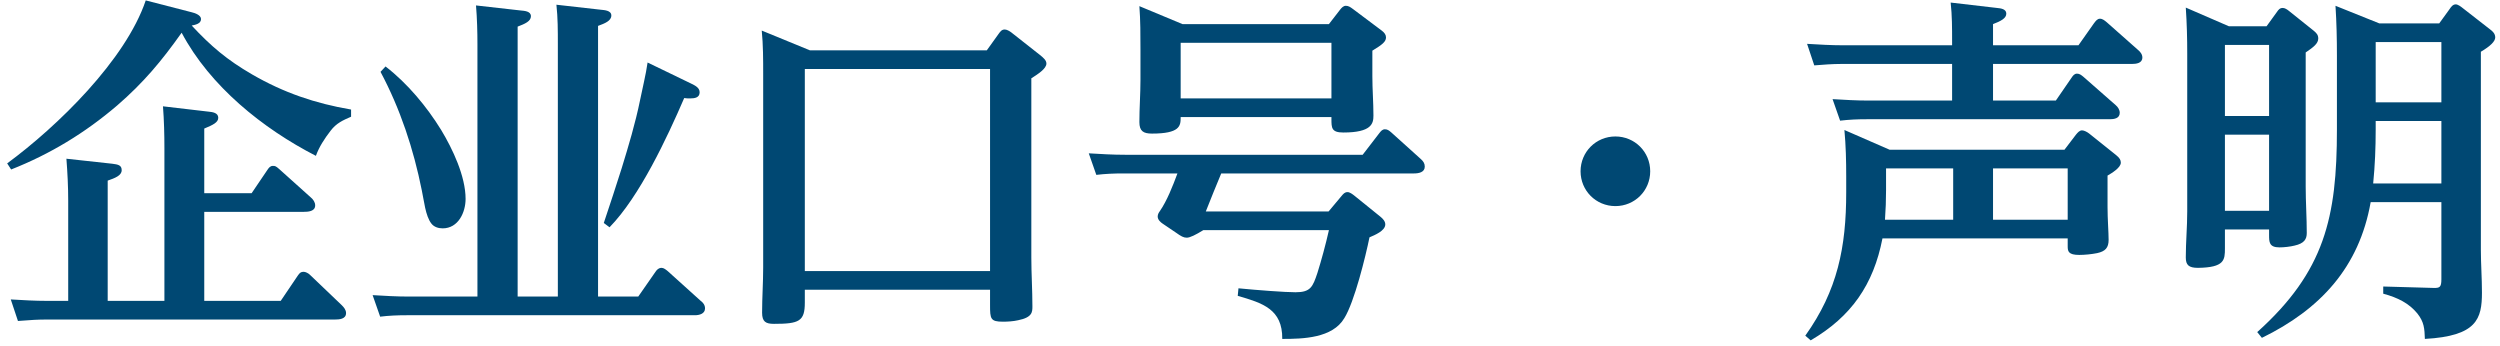 <?xml version="1.0" encoding="UTF-8"?>
<svg width="195px" height="27px" viewBox="0 0 195 27" version="1.1" xmlns="http://www.w3.org/2000/svg" xmlns:xlink="http://www.w3.org/1999/xlink">
    <title>text-statement</title>
    <g id="layout" stroke="none" stroke-width="1" fill="none" fill-rule="evenodd">
        <g id="EN_A-1-TOPページ_pc" transform="translate(-304, -770)" fill="#004873" fill-rule="nonzero">
            <g id="MV" transform="translate(0, 120)">
                <g id="Group-5" transform="translate(40, 618)">
                    <g id="text-statement" transform="translate(264.56, 32.032)">
                        <path d="M14.392,1.96 C14.672,1.904 15.12,1.82 15.12,1.456 C15.12,1.148 14.644,0.98 14.392,0.924 L10.808,0 C9.24,4.648 3.92,9.828 0,12.712 L0.308,13.188 C3.36,11.984 6.076,10.332 8.568,8.204 C10.64,6.412 12.04,4.732 13.608,2.52 C15.82,6.692 19.936,9.996 24.08,12.124 C24.332,11.424 24.752,10.78 25.228,10.164 C25.676,9.576 26.18,9.352 26.824,9.072 L26.824,8.512 C24.024,8.036 21.56,7.196 19.096,5.768 C17.164,4.648 15.904,3.584 14.392,1.96 Z M15.372,15.036 L15.372,9.996 C16.044,9.716 16.464,9.52 16.464,9.156 C16.464,8.764 16.016,8.708 15.736,8.68 L12.152,8.26 C12.236,9.352 12.264,10.444 12.264,11.536 L12.264,23.436 L7.84,23.436 L7.84,14.056 C8.4,13.86 8.932,13.664 8.932,13.244 C8.932,12.852 8.652,12.796 8.204,12.74 L4.62,12.348 C4.704,13.44 4.76,14.532 4.76,15.624 L4.76,23.436 L3.108,23.436 C2.156,23.436 1.232,23.38 0.28,23.324 L0.84,25.004 C1.876,24.92 2.436,24.892 3.024,24.892 L25.536,24.892 C25.9,24.892 26.432,24.864 26.432,24.388 C26.432,24.136 26.264,23.94 26.096,23.772 L23.604,21.392 C23.492,21.28 23.268,21.168 23.128,21.168 C22.904,21.168 22.82,21.252 22.68,21.448 L21.336,23.436 L15.372,23.436 L15.372,16.492 L23.128,16.492 C23.464,16.492 24.024,16.464 24.024,15.988 C24.024,15.736 23.856,15.512 23.688,15.372 L21.224,13.16 C20.944,12.908 20.888,12.908 20.72,12.908 C20.524,12.908 20.412,13.048 20.3,13.216 L19.068,15.036 L15.372,15.036 Z" id="Shape"></path>
                        <path d="M39.816,23.1 L39.816,2.044 C40.404,1.82 40.852,1.624 40.852,1.232 C40.852,0.84 40.348,0.812 40.04,0.784 L36.568,0.392 C36.652,1.4 36.68,2.436 36.68,3.444 L36.68,23.1 L31.332,23.1 C30.38,23.1 29.428,23.044 28.504,22.988 L29.092,24.668 C29.764,24.584 30.464,24.556 31.164,24.556 L53.648,24.556 C53.984,24.556 54.432,24.444 54.432,24.024 C54.432,23.772 54.292,23.576 54.096,23.436 L51.52,21.112 C51.38,21 51.212,20.86 51.044,20.86 C50.82,20.86 50.68,21 50.568,21.168 L49.224,23.1 L46.088,23.1 L46.088,1.988 C46.62,1.792 47.124,1.596 47.124,1.176 C47.124,0.784 46.592,0.756 46.312,0.728 L42.84,0.336 C42.952,1.344 42.952,2.38 42.952,3.388 L42.952,23.1 L39.816,23.1 Z M29.512,5.152 L29.12,5.572 C30.66,8.456 31.696,11.592 32.34,14.812 C32.508,15.568 32.62,16.828 33.096,17.416 C33.292,17.668 33.628,17.78 33.964,17.78 C35.196,17.78 35.756,16.52 35.756,15.484 C35.756,13.72 34.748,11.592 33.852,10.108 C32.732,8.288 31.22,6.468 29.512,5.152 Z M49.952,4.844 C49.812,5.824 49.56,6.804 49.364,7.784 C49,9.576 48.468,11.34 47.936,13.076 C47.488,14.504 47.012,15.932 46.536,17.36 L46.984,17.696 C49.336,15.288 51.464,10.724 52.808,7.616 C52.948,7.644 53.116,7.644 53.284,7.644 C53.62,7.644 54.012,7.588 54.012,7.168 C54.012,6.804 53.648,6.636 53.368,6.496 L49.952,4.844 Z" id="Shape"></path>
                        <path d="M62.608,3.892 L58.856,2.352 C58.968,3.472 58.968,4.62 58.968,5.74 L58.968,20.832 C58.968,22.008 58.884,23.184 58.884,24.36 C58.884,25.06 59.164,25.228 59.808,25.228 C61.768,25.228 62.216,25.032 62.216,23.576 L62.216,22.568 L76.664,22.568 L76.664,23.772 C76.664,24.836 76.692,25.06 77.672,25.06 C78.036,25.06 78.484,25.032 78.848,24.948 C79.968,24.724 79.968,24.304 79.968,23.856 C79.968,22.596 79.884,21.308 79.884,20.048 L79.884,6.076 C80.416,5.74 81.06,5.32 81.06,4.928 C81.06,4.676 80.836,4.48 80.556,4.256 L78.316,2.492 C78.204,2.408 77.98,2.268 77.812,2.268 C77.588,2.268 77.476,2.408 77.336,2.604 L76.412,3.892 L62.608,3.892 Z M62.216,5.348 L76.664,5.348 L76.664,21.112 L62.216,21.112 L62.216,5.348 Z" id="Shape"></path>
                        <path d="M91.532,9.156 L91.532,9.1 L103.292,9.1 L103.292,9.24 C103.292,9.94 103.292,10.304 104.216,10.304 C106.428,10.304 106.568,9.604 106.568,8.988 C106.568,7.952 106.484,6.944 106.484,5.908 L106.484,3.92 C107.268,3.444 107.548,3.22 107.548,2.884 C107.548,2.688 107.436,2.52 107.212,2.352 L104.972,0.672 C104.748,0.504 104.608,0.42 104.412,0.42 C104.216,0.42 104.076,0.588 103.964,0.728 L103.096,1.848 L91.672,1.848 L88.312,0.448 C88.396,1.568 88.396,2.688 88.396,3.808 L88.396,6.216 C88.396,7.308 88.312,8.4 88.312,9.492 C88.312,10.192 88.62,10.388 89.292,10.388 C91.448,10.388 91.532,9.8 91.532,9.156 Z M91.532,7.644 L91.532,3.304 L103.292,3.304 L103.292,7.644 L91.532,7.644 Z M104.3,24.78 C105.084,23.52 105.952,19.992 106.26,18.48 C106.652,18.312 107.492,17.976 107.492,17.472 C107.492,17.22 107.296,17.024 107.128,16.884 L105.084,15.232 C104.944,15.12 104.72,14.952 104.552,14.952 C104.328,14.952 104.216,15.092 104.076,15.26 L103.068,16.464 L93.492,16.464 C93.856,15.54 94.332,14.364 94.696,13.496 L109.732,13.496 C110.096,13.496 110.572,13.412 110.572,12.964 C110.572,12.712 110.46,12.544 110.236,12.348 L107.968,10.304 C107.772,10.136 107.66,10.052 107.464,10.052 C107.268,10.052 107.156,10.192 107.044,10.332 L105.728,12.04 L87.192,12.04 C86.24,12.04 85.316,11.984 84.364,11.928 L84.952,13.608 C85.652,13.524 86.352,13.496 87.024,13.496 L91.28,13.496 C90.916,14.476 90.468,15.624 89.908,16.436 C89.824,16.548 89.74,16.688 89.74,16.856 C89.74,17.108 89.964,17.304 90.132,17.416 L91.168,18.116 C91.56,18.396 91.756,18.508 92.008,18.508 C92.26,18.508 92.708,18.284 93.296,17.92 L103.096,17.92 C102.844,19.04 102.508,20.272 102.2,21.252 C101.836,22.344 101.668,22.764 100.492,22.764 C99.68,22.764 97.468,22.596 96.04,22.456 L95.984,23.044 C97.916,23.604 99.484,24.08 99.456,26.404 C101.08,26.404 103.376,26.348 104.3,24.78 Z" id="Shape"></path>
                        <path d="M125.44,10.612 C123.928,10.612 122.724,11.816 122.724,13.328 C122.724,14.84 123.928,16.044 125.44,16.044 C126.952,16.044 128.156,14.84 128.156,13.328 C128.156,11.816 126.952,10.612 125.44,10.612 Z" id="Path"></path>
                        <path d="M151.704,3.5 L143.192,3.5 C142.268,3.5 141.316,3.444 140.392,3.388 L140.952,5.068 C141.652,5.012 142.352,4.956 143.052,4.956 L151.704,4.956 L151.704,7.812 L145.18,7.812 C144.256,7.812 143.304,7.756 142.38,7.7 L142.968,9.38 C143.668,9.296 144.34,9.268 145.04,9.268 L163.996,9.268 C164.332,9.268 164.78,9.212 164.78,8.764 C164.78,8.54 164.64,8.316 164.472,8.176 L161.952,5.964 C161.784,5.824 161.644,5.712 161.448,5.712 C161.252,5.712 161.14,5.852 161.028,6.02 L159.796,7.812 L154.896,7.812 L154.896,4.956 L165.732,4.956 C166.068,4.956 166.544,4.9 166.544,4.452 C166.544,4.2 166.376,4.004 166.208,3.864 L163.772,1.708 C163.604,1.568 163.436,1.428 163.24,1.428 C163.044,1.428 162.932,1.568 162.764,1.792 L161.56,3.5 L154.896,3.5 L154.896,1.848 C155.484,1.624 155.932,1.4 155.932,1.036 C155.932,0.672 155.512,0.616 155.204,0.588 L151.592,0.168 C151.704,1.176 151.704,2.184 151.704,3.192 L151.704,3.5 Z M146.832,11.648 L143.304,10.108 C143.416,11.312 143.444,12.516 143.444,13.72 L143.444,14.98 C143.444,19.236 142.772,22.624 140.252,26.152 L140.672,26.516 C143.836,24.668 145.572,22.176 146.272,18.564 L160.72,18.564 L160.72,19.18 C160.72,19.572 160.776,19.852 161.616,19.852 C162.064,19.852 162.596,19.796 163.016,19.712 C163.66,19.572 163.912,19.292 163.912,18.676 C163.912,18.088 163.828,17.08 163.828,16.1 L163.828,13.664 C164.164,13.468 164.864,13.048 164.864,12.656 C164.864,12.46 164.78,12.292 164.5,12.068 L162.4,10.388 C162.26,10.276 162.008,10.136 161.84,10.136 C161.644,10.136 161.504,10.304 161.364,10.472 L160.468,11.648 L146.832,11.648 Z M146.552,13.104 L151.788,13.104 L151.788,17.108 L146.468,17.108 C146.524,16.296 146.552,15.596 146.552,14.812 L146.552,13.104 Z M160.72,17.108 L154.896,17.108 L154.896,13.104 L160.72,13.104 L160.72,17.108 Z" id="Shape"></path>
                        <path d="M184.352,15.736 L189.868,15.736 L189.868,21.756 C189.868,22.372 189.728,22.428 189.308,22.428 L185.332,22.316 L185.332,22.876 C186.48,23.184 187.348,23.632 187.992,24.416 C188.524,25.088 188.552,25.592 188.58,26.404 C192.64,26.18 193.032,24.836 193.032,22.792 C193.032,21.672 192.948,20.552 192.948,19.46 L192.948,4.004 C193.704,3.556 194.068,3.192 194.068,2.884 C194.068,2.604 193.872,2.408 193.676,2.268 L191.52,0.588 C191.38,0.476 191.156,0.308 190.988,0.308 C190.764,0.308 190.624,0.504 190.512,0.672 L189.7,1.792 L185.024,1.792 L181.608,0.42 C181.692,1.708 181.72,2.996 181.72,4.284 L181.72,10.08 C181.72,16.912 180.768,21.14 175.504,25.872 L175.868,26.32 C180.404,24.108 183.456,20.832 184.352,15.736 Z M173.292,2.016 L169.932,0.56 C170.016,1.82 170.044,2.94 170.044,4.172 L170.044,16.464 C170.044,17.668 169.932,18.844 169.932,20.048 C169.932,20.636 170.156,20.86 170.884,20.86 C172.956,20.832 172.984,20.244 172.984,19.348 L172.984,17.864 L176.428,17.864 L176.428,18.284 C176.428,18.844 176.428,19.264 177.24,19.264 C177.604,19.264 178.08,19.208 178.416,19.124 C179.172,18.956 179.368,18.62 179.368,18.144 C179.368,16.94 179.284,15.736 179.284,14.504 L179.284,4.06 C179.9,3.64 180.264,3.36 180.264,2.968 C180.264,2.688 180.124,2.548 179.928,2.38 L177.968,0.812 C177.828,0.7 177.66,0.588 177.492,0.588 C177.268,0.588 177.156,0.728 177.044,0.896 L176.232,2.016 L173.292,2.016 Z M184.744,7.952 L184.744,3.248 L189.868,3.248 L189.868,7.952 L184.744,7.952 Z M172.984,3.472 L176.428,3.472 L176.428,9.016 L172.984,9.016 L172.984,3.472 Z M184.548,14.28 C184.688,12.852 184.744,11.508 184.744,10.052 L184.744,9.408 L189.868,9.408 L189.868,14.28 L184.548,14.28 Z M172.984,10.472 L176.428,10.472 L176.428,16.408 L172.984,16.408 L172.984,10.472 Z" id="Shape"></path>
                    </g>
                </g>
            </g>
        </g>
    </g>
</svg>